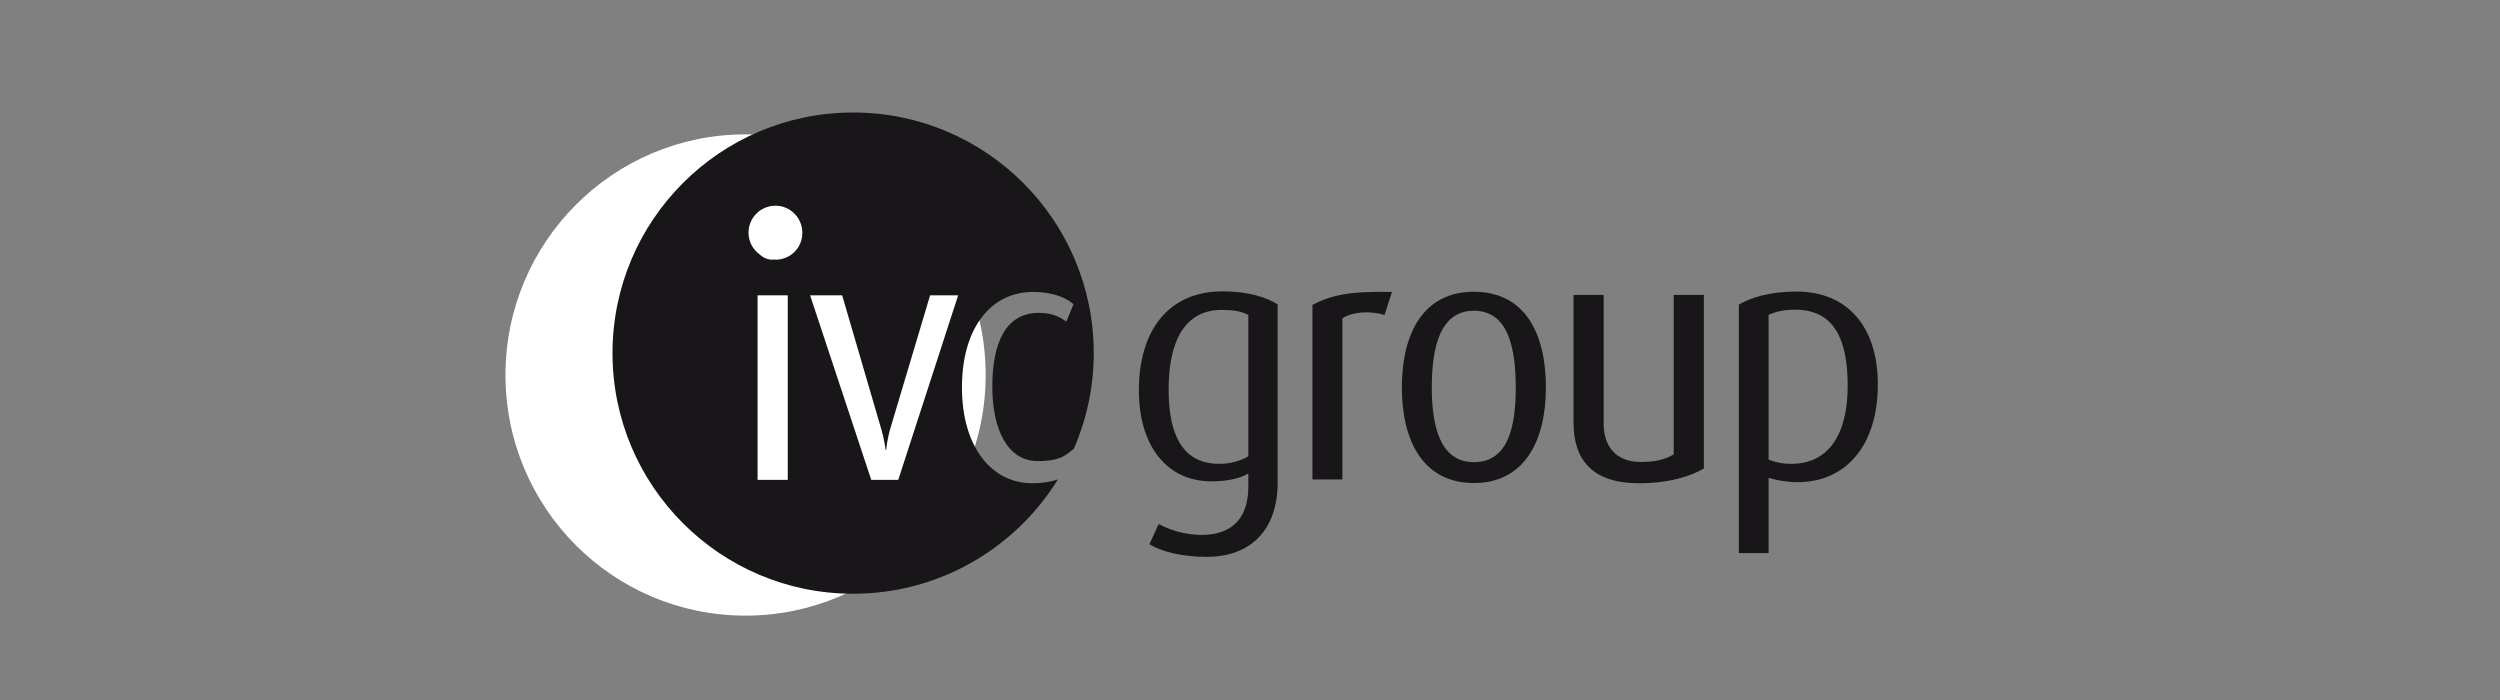 <svg width="200" height="56" viewBox="0 0 200 56" fill="none" xmlns="http://www.w3.org/2000/svg">
<rect x="0" y="0" width="200" height="56" fill="#808080" stroke="none"/>
<path d="M78.853 30C78.853 40.629 70.249 49.25 59.637 49.25C49.025 49.25 40.438 40.629 40.438 30C40.438 19.371 49.042 10.75 59.637 10.75C70.266 10.75 78.853 19.371 78.853 30Z" fill="white"/>
<path d="M99.867 25.196C99.31 24.893 98.601 24.791 97.758 24.791C94.772 24.791 93.489 27.288 93.489 31.169C93.489 34.965 94.721 37.107 97.538 37.107C98.466 37.107 99.293 36.854 99.867 36.5V25.196ZM96.526 44.548C94.586 44.548 92.933 44.143 91.954 43.535L92.696 41.916C93.523 42.388 94.805 42.793 96.121 42.793C98.837 42.793 99.867 41.156 99.867 38.929V37.883C99.209 38.272 98.196 38.508 96.914 38.508C93.388 38.508 91.11 35.724 91.11 31.219C91.11 26.546 93.388 23.307 97.825 23.307C99.883 23.307 101.351 23.796 102.212 24.353V38.643C102.195 42.388 100.069 44.548 96.526 44.548ZM110.765 25.196C109.567 24.842 108.184 24.943 107.391 25.466V38.356H104.995V24.387C106.446 23.644 107.847 23.273 111.356 23.357L110.765 25.196ZM117.919 24.859C115.101 24.859 114.544 28.014 114.544 31C114.544 33.986 115.152 36.972 117.919 36.972C120.736 36.972 121.259 33.953 121.259 31C121.259 28.031 120.736 24.859 117.919 24.859ZM117.919 38.643C113.887 38.643 112.149 35.319 112.149 31C112.149 26.597 113.92 23.34 117.902 23.34C121.951 23.34 123.672 26.597 123.672 31C123.672 35.319 121.917 38.643 117.919 38.643ZM131.112 38.66C127.417 38.66 125.882 36.804 125.882 33.834V23.594H128.294V33.919C128.294 35.64 129.222 36.956 131.247 36.956C132.394 36.956 133.221 36.77 133.896 36.348V23.594H136.308V37.478C135.229 38.12 133.491 38.66 131.112 38.66ZM143.597 24.774C142.686 24.774 142.061 24.943 141.488 25.179V36.77C141.96 36.956 142.551 37.107 143.293 37.107C146.279 37.107 147.814 34.779 147.814 30.865C147.814 27.103 146.718 24.774 143.597 24.774ZM143.799 38.575C142.956 38.575 142.044 38.406 141.488 38.221V44.244H139.109V24.37C140.087 23.796 141.606 23.324 143.715 23.324C147.865 23.324 150.227 26.226 150.227 30.747C150.227 35.64 147.679 38.575 143.799 38.575ZM71.86 38.39H69.701L64.808 23.627H67.373L70.46 34.189C70.764 35.167 70.848 35.994 70.848 35.994H70.899C70.899 35.994 70.949 35.201 71.253 34.189L74.408 23.627H76.652L71.86 38.39ZM62.041 20.776L61.923 20.759L61.805 20.776C61.4 20.776 61.029 20.607 60.776 20.354C60.236 19.966 59.882 19.342 59.882 18.617C59.882 17.419 60.844 16.457 62.041 16.457C63.222 16.457 64.184 17.419 64.184 18.617C64.201 19.814 63.239 20.776 62.041 20.776ZM63.02 38.39H60.607V23.627H63.02V38.39ZM83.114 25.028C80.431 25.028 79.385 27.474 79.385 30.916C79.385 34.442 80.65 36.888 83.029 36.888C85.003 36.888 85.374 36.281 85.914 35.893C86.926 33.547 87.5 30.966 87.5 28.25C87.5 17.621 78.879 9 68.25 9C57.621 9 49 17.621 49 28.25C49 38.879 57.621 47.5 68.25 47.5C75.167 47.5 81.241 43.839 84.632 38.356C84.075 38.541 83.4 38.66 82.574 38.66C79.334 38.66 76.956 35.758 76.956 31C76.956 26.158 79.334 23.357 82.624 23.357C84.43 23.357 85.425 23.931 85.88 24.336L85.307 25.736C84.868 25.399 84.21 25.028 83.114 25.028Z" fill="#19161A"/>
</svg>
